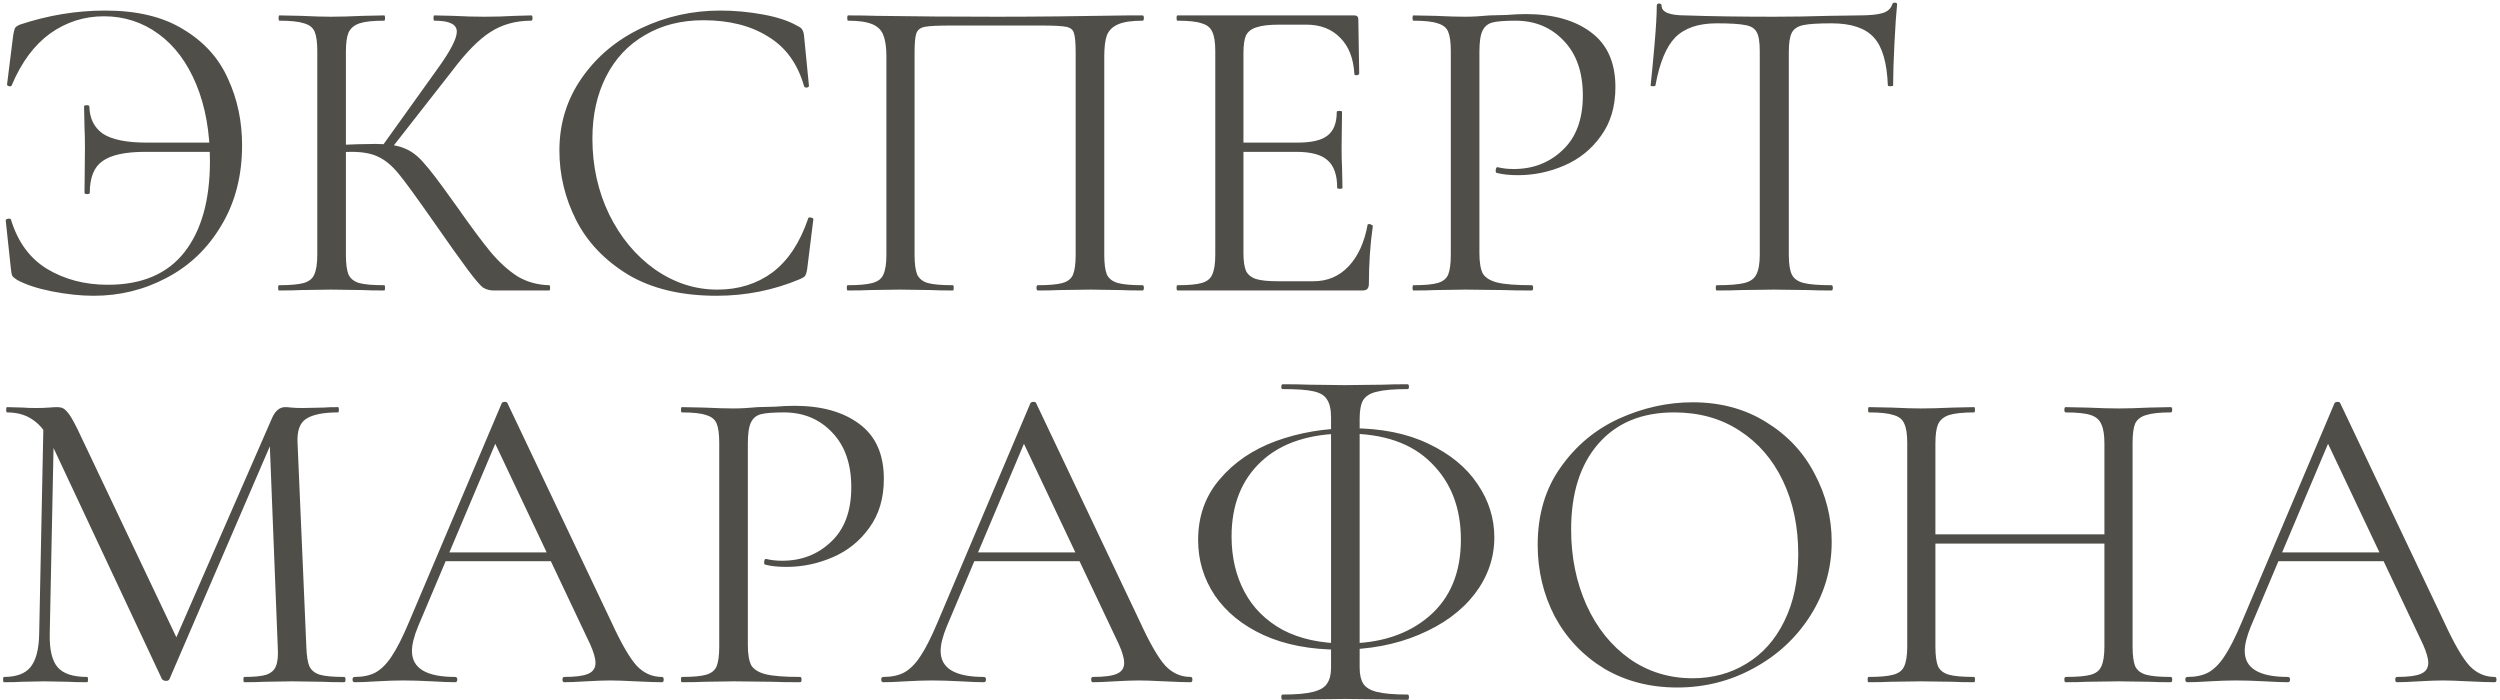 <?xml version="1.0" encoding="UTF-8"?> <svg xmlns="http://www.w3.org/2000/svg" width="568" height="159" viewBox="0 0 568 159" fill="none"><path d="M21.3 67.2C18.367 67.2 15.2 66.867 11.8 66.2C8.467 65.533 5.833 64.667 3.9 63.6C3.367 63.267 3 62.967 2.8 62.7C2.667 62.433 2.567 61.967 2.5 61.3L1.3 50.1C1.3 49.9 1.467 49.767 1.8 49.7C2.2 49.633 2.433 49.7 2.5 49.9C4.033 54.967 6.767 58.7 10.7 61.1C14.7 63.5 19.3 64.7 24.5 64.7C32.233 64.7 38.033 62.233 41.9 57.3C45.767 52.367 47.7 45.467 47.7 36.6C47.7 30 46.667 24.2 44.6 19.2C42.533 14.2 39.667 10.367 36 7.7C32.333 5.033 28.2 3.7 23.6 3.7C19.133 3.7 15.067 5 11.4 7.6C7.8 10.2 4.9 14.1 2.7 19.3C2.633 19.567 2.433 19.667 2.1 19.6C1.767 19.533 1.6 19.4 1.6 19.2L3 8C3.133 7.2 3.267 6.667 3.4 6.4C3.533 6.133 3.9 5.867 4.5 5.6C10.9 3.467 17.367 2.4 23.9 2.4C31.167 2.4 37.1 3.833 41.7 6.7C46.367 9.5 49.733 13.233 51.8 17.9C53.933 22.5 55 27.533 55 33C55 39.933 53.433 46 50.3 51.2C47.233 56.4 43.1 60.367 37.9 63.1C32.767 65.833 27.233 67.2 21.3 67.2ZM19.3 33.7C19.3 31.633 19.267 30.1 19.2 29.1L19.1 24.2C19.1 24 19.3 23.9 19.7 23.9C20.1 23.9 20.3 24 20.3 24.2C20.367 26.933 21.4 29 23.4 30.4C25.467 31.733 28.767 32.4 33.3 32.4H51.6V34.5H33C28.467 34.5 25.233 35.2 23.3 36.6C21.367 37.933 20.4 40.333 20.4 43.8C20.4 44 20.2 44.1 19.8 44.1C19.4 44.1 19.2 44 19.2 43.8L19.3 33.7ZM112.188 66C111.255 66 110.422 65.767 109.688 65.3C109.022 64.767 107.888 63.433 106.288 61.3C104.688 59.167 101.822 55.133 97.688 49.2C94.422 44.533 92.055 41.3 90.588 39.5C89.122 37.7 87.622 36.433 86.088 35.7C84.555 34.9 82.488 34.5 79.888 34.5C79.022 34.5 78.222 34.533 77.488 34.6C76.755 34.667 76.122 34.733 75.588 34.8L75.488 33C79.688 32.8 82.955 32.7 85.288 32.7C88.155 32.7 90.355 33.033 91.888 33.7C93.422 34.3 94.855 35.367 96.188 36.9C97.588 38.433 99.755 41.267 102.688 45.4L103.988 47.2C107.122 51.667 109.655 55.067 111.588 57.4C113.522 59.667 115.522 61.467 117.588 62.8C119.722 64.067 122.122 64.733 124.788 64.8C124.922 64.8 124.988 65 124.988 65.4C124.988 65.8 124.922 66 124.788 66H112.188ZM63.388 66C63.255 66 63.188 65.8 63.188 65.4C63.188 65 63.255 64.8 63.388 64.8C65.922 64.8 67.788 64.633 68.988 64.3C70.188 63.967 70.988 63.333 71.388 62.4C71.855 61.4 72.088 59.9 72.088 57.9V11.6C72.088 9.6 71.888 8.133 71.488 7.2C71.088 6.267 70.288 5.633 69.088 5.3C67.888 4.9 66.022 4.7 63.488 4.7C63.355 4.7 63.288 4.5 63.288 4.1C63.288 3.7 63.355 3.5 63.488 3.5L68.388 3.6C71.188 3.733 73.455 3.8 75.188 3.8C77.122 3.8 79.555 3.733 82.488 3.6L87.288 3.5C87.422 3.5 87.488 3.7 87.488 4.1C87.488 4.5 87.422 4.7 87.288 4.7C84.755 4.7 82.888 4.9 81.688 5.3C80.488 5.7 79.655 6.4 79.188 7.4C78.788 8.333 78.588 9.8 78.588 11.8V57.9C78.588 59.9 78.788 61.4 79.188 62.4C79.655 63.333 80.455 63.967 81.588 64.3C82.788 64.633 84.688 64.8 87.288 64.8C87.422 64.8 87.488 65 87.488 65.4C87.488 65.8 87.422 66 87.288 66C85.222 66 83.588 65.967 82.388 65.9L75.188 65.8L68.388 65.9C67.188 65.967 65.522 66 63.388 66ZM86.688 33.4L99.288 15.8C102.288 11.667 103.788 8.8 103.788 7.2C103.788 6.333 103.355 5.7 102.488 5.3C101.688 4.9 100.422 4.7 98.688 4.7C98.555 4.7 98.488 4.5 98.488 4.1C98.488 3.7 98.555 3.5 98.688 3.5L102.988 3.6C105.522 3.733 107.888 3.8 110.088 3.8C112.355 3.8 114.688 3.733 117.088 3.6L120.688 3.5C120.888 3.5 120.988 3.7 120.988 4.1C120.988 4.5 120.888 4.7 120.688 4.7C117.155 4.7 114.055 5.567 111.388 7.3C108.788 8.967 105.955 11.833 102.888 15.9L88.488 34.3L86.688 33.4ZM163.695 2.4C166.895 2.4 170.129 2.7 173.395 3.3C176.662 3.9 179.262 4.767 181.195 5.9C181.795 6.167 182.162 6.467 182.295 6.8C182.495 7.067 182.629 7.567 182.695 8.3L183.795 19.5C183.795 19.7 183.629 19.833 183.295 19.9C182.962 19.9 182.762 19.8 182.695 19.6C181.229 14.467 178.495 10.7 174.495 8.3C170.562 5.833 165.662 4.6 159.795 4.6C154.729 4.6 150.295 5.733 146.495 8C142.695 10.2 139.762 13.333 137.695 17.4C135.629 21.467 134.595 26.167 134.595 31.5C134.595 37.7 135.862 43.433 138.395 48.7C140.995 53.967 144.462 58.133 148.795 61.2C153.195 64.267 157.929 65.8 162.995 65.8C167.795 65.8 171.962 64.5 175.495 61.9C179.029 59.233 181.729 55.167 183.595 49.7C183.595 49.5 183.729 49.4 183.995 49.4C184.195 49.4 184.362 49.433 184.495 49.5C184.695 49.567 184.795 49.667 184.795 49.8L183.395 61.1C183.262 61.9 183.095 62.433 182.895 62.7C182.762 62.9 182.395 63.133 181.795 63.4C175.795 65.933 169.462 67.2 162.795 67.2C154.795 67.2 148.095 65.6 142.695 62.4C137.362 59.133 133.429 55 130.895 50C128.362 45 127.095 39.733 127.095 34.2C127.095 28.067 128.795 22.567 132.195 17.7C135.595 12.833 140.095 9.067 145.695 6.4C151.295 3.733 157.295 2.4 163.695 2.4ZM259.59 64.8C259.79 64.8 259.89 65 259.89 65.4C259.89 65.8 259.79 66 259.59 66C257.457 66 255.79 65.967 254.59 65.9L247.79 65.8L240.69 65.9C239.49 65.967 237.857 66 235.79 66C235.59 66 235.49 65.8 235.49 65.4C235.49 65 235.59 64.8 235.79 64.8C238.323 64.8 240.19 64.633 241.39 64.3C242.59 63.967 243.39 63.333 243.79 62.4C244.19 61.4 244.39 59.9 244.39 57.9V12C244.39 9.733 244.257 8.233 243.99 7.5C243.79 6.767 243.223 6.3 242.29 6.1C241.357 5.9 239.457 5.8 236.59 5.8H216.09C213.09 5.8 211.09 5.9 210.09 6.1C209.09 6.3 208.457 6.8 208.19 7.6C207.923 8.333 207.79 9.8 207.79 12V57.9C207.79 59.9 207.99 61.4 208.39 62.4C208.857 63.333 209.657 63.967 210.79 64.3C211.99 64.633 213.89 64.8 216.49 64.8C216.623 64.8 216.69 65 216.69 65.4C216.69 65.8 216.623 66 216.49 66C214.423 66 212.79 65.967 211.59 65.9L204.39 65.8L197.59 65.9C196.39 65.967 194.723 66 192.59 66C192.457 66 192.39 65.8 192.39 65.4C192.39 65 192.457 64.8 192.59 64.8C195.123 64.8 196.99 64.633 198.19 64.3C199.457 63.967 200.29 63.333 200.69 62.4C201.157 61.4 201.39 59.9 201.39 57.9V12.8C201.39 10.733 201.157 9.133 200.69 8C200.29 6.867 199.457 6.033 198.19 5.5C196.923 4.967 195.09 4.7 192.69 4.7C192.557 4.7 192.49 4.5 192.49 4.1C192.49 3.7 192.557 3.5 192.69 3.5C194.957 3.5 197.123 3.533 199.19 3.6C207.857 3.733 216.957 3.8 226.49 3.8C235.157 3.8 245.09 3.7 256.29 3.5H259.59C259.79 3.5 259.89 3.7 259.89 4.1C259.89 4.5 259.79 4.7 259.59 4.7C257.19 4.7 255.357 4.967 254.09 5.5C252.823 6.033 251.957 6.867 251.49 8C251.09 9.133 250.89 10.733 250.89 12.8V57.9C250.89 59.9 251.09 61.4 251.49 62.4C251.957 63.333 252.79 63.967 253.99 64.3C255.19 64.633 257.057 64.8 259.59 64.8ZM267.511 66C267.378 66 267.311 65.8 267.311 65.4C267.311 65 267.378 64.8 267.511 64.8C270.044 64.8 271.878 64.633 273.011 64.3C274.211 63.967 275.011 63.333 275.411 62.4C275.878 61.4 276.111 59.9 276.111 57.9V11.6C276.111 9.6 275.878 8.133 275.411 7.2C275.011 6.267 274.211 5.633 273.011 5.3C271.878 4.9 270.044 4.7 267.511 4.7C267.378 4.7 267.311 4.5 267.311 4.1C267.311 3.7 267.378 3.5 267.511 3.5H307.711C308.311 3.5 308.611 3.8 308.611 4.4L308.811 16.7C308.811 16.9 308.611 17.033 308.211 17.1C307.878 17.1 307.711 17 307.711 16.8C307.511 13.267 306.444 10.533 304.511 8.6C302.578 6.6 300.011 5.6 296.811 5.6H290.711C288.378 5.6 286.644 5.8 285.511 6.2C284.378 6.533 283.578 7.133 283.111 8C282.711 8.867 282.511 10.233 282.511 12.1V57.5C282.511 59.3 282.711 60.667 283.111 61.6C283.578 62.467 284.344 63.067 285.411 63.4C286.478 63.733 288.144 63.9 290.411 63.9H298.411C301.611 63.9 304.278 62.767 306.411 60.5C308.544 58.233 309.978 55.1 310.711 51.1C310.711 50.967 310.844 50.9 311.111 50.9C311.311 50.9 311.478 50.967 311.611 51.1C311.811 51.167 311.911 51.233 311.911 51.3C311.311 55.5 311.011 59.9 311.011 64.5C311.011 65.033 310.878 65.433 310.611 65.7C310.411 65.9 310.011 66 309.411 66H267.511ZM303.811 42.7C303.811 39.767 303.078 37.667 301.611 36.4C300.211 35.133 297.844 34.5 294.511 34.5H279.511V32.4H294.811C298.011 32.4 300.278 31.867 301.611 30.8C303.011 29.733 303.711 27.933 303.711 25.4C303.711 25.267 303.911 25.2 304.311 25.2C304.711 25.2 304.911 25.267 304.911 25.4L304.811 33.5C304.811 35.433 304.844 36.9 304.911 37.9L305.011 42.7C305.011 42.833 304.811 42.9 304.411 42.9C304.011 42.9 303.811 42.833 303.811 42.7ZM336.122 57.5C336.122 59.633 336.389 61.2 336.922 62.2C337.522 63.133 338.622 63.8 340.222 64.2C341.889 64.6 344.489 64.8 348.022 64.8C348.222 64.8 348.322 65 348.322 65.4C348.322 65.8 348.222 66 348.022 66C345.289 66 343.155 65.967 341.622 65.9L332.922 65.8L326.222 65.9C324.955 65.967 323.255 66 321.122 66C320.989 66 320.922 65.8 320.922 65.4C320.922 65 320.989 64.8 321.122 64.8C323.655 64.8 325.489 64.633 326.622 64.3C327.822 63.967 328.622 63.333 329.022 62.4C329.422 61.4 329.622 59.9 329.622 57.9V11.6C329.622 9.6 329.422 8.133 329.022 7.2C328.622 6.267 327.822 5.633 326.622 5.3C325.489 4.9 323.655 4.7 321.122 4.7C320.989 4.7 320.922 4.5 320.922 4.1C320.922 3.7 320.989 3.5 321.122 3.5L326.122 3.6C328.922 3.733 331.155 3.8 332.822 3.8C334.489 3.8 336.355 3.7 338.422 3.5C339.222 3.5 340.489 3.467 342.222 3.4C343.955 3.267 345.455 3.2 346.722 3.2C352.855 3.2 357.755 4.567 361.422 7.3C365.155 10.033 367.022 14.2 367.022 19.8C367.022 24.2 365.922 27.9 363.722 30.9C361.589 33.9 358.822 36.133 355.422 37.6C352.022 39.067 348.522 39.8 344.922 39.8C342.989 39.8 341.389 39.633 340.122 39.3C339.922 39.3 339.822 39.133 339.822 38.8C339.822 38.6 339.855 38.4 339.922 38.2C340.055 38 340.189 37.933 340.322 38C341.389 38.267 342.589 38.4 343.922 38.4C348.322 38.4 352.022 36.967 355.022 34.1C358.089 31.233 359.622 27.1 359.622 21.7C359.622 16.433 358.189 12.3 355.322 9.3C352.455 6.233 348.789 4.7 344.322 4.7C341.922 4.7 340.189 4.833 339.122 5.1C338.055 5.367 337.289 6 336.822 7C336.355 7.933 336.122 9.533 336.122 11.8V57.5ZM390.019 5.3C385.885 5.3 382.752 6.367 380.619 8.5C378.552 10.633 377.052 14.267 376.119 19.4C376.119 19.533 375.919 19.6 375.519 19.6C375.185 19.6 375.019 19.533 375.019 19.4C375.285 17 375.585 13.867 375.919 10C376.252 6.133 376.419 3.233 376.419 1.3C376.419 0.967 376.585 0.8 376.919 0.8C377.319 0.8 377.519 0.967 377.519 1.3C377.519 2.767 379.319 3.5 382.919 3.5C388.652 3.7 395.352 3.8 403.019 3.8C406.952 3.8 411.119 3.733 415.519 3.6L422.319 3.5C424.719 3.5 426.485 3.333 427.619 3C428.819 2.667 429.585 2 429.919 1C429.985 0.733 430.185 0.6 430.519 0.6C430.852 0.6 431.019 0.733 431.019 1C430.819 2.933 430.619 5.867 430.419 9.8C430.219 13.733 430.119 16.933 430.119 19.4C430.119 19.533 429.919 19.6 429.519 19.6C429.119 19.6 428.919 19.533 428.919 19.4C428.719 14.2 427.652 10.567 425.719 8.5C423.785 6.367 420.585 5.3 416.119 5.3C413.119 5.3 410.985 5.433 409.719 5.7C408.452 5.967 407.585 6.533 407.119 7.4C406.652 8.267 406.419 9.733 406.419 11.8V57.9C406.419 59.967 406.652 61.467 407.119 62.4C407.585 63.333 408.485 63.967 409.819 64.3C411.152 64.633 413.252 64.8 416.119 64.8C416.319 64.8 416.419 65 416.419 65.4C416.419 65.8 416.319 66 416.119 66C413.919 66 412.152 65.967 410.819 65.9L403.019 65.8L395.519 65.9C394.185 65.967 392.352 66 390.019 66C389.885 66 389.819 65.8 389.819 65.4C389.819 65 389.885 64.8 390.019 64.8C392.885 64.8 394.985 64.633 396.319 64.3C397.652 63.967 398.552 63.333 399.019 62.4C399.552 61.4 399.819 59.9 399.819 57.9V11.6C399.819 9.533 399.585 8.1 399.119 7.3C398.652 6.433 397.785 5.9 396.519 5.7C395.252 5.433 393.085 5.3 390.019 5.3ZM9.9 94.8L12.3 95L11.3 144.1C11.233 147.633 11.833 150.133 13.1 151.6C14.367 153.067 16.6 153.8 19.8 153.8C19.933 153.8 20 154 20 154.4C20 154.8 19.933 155 19.8 155C17.933 155 16.5 154.967 15.5 154.9L10.1 154.8L4.9 154.9C3.967 154.967 2.633 155 0.9 155C0.767 155 0.7 154.8 0.7 154.4C0.7 154 0.767 153.8 0.9 153.8C3.7 153.8 5.7 153.067 6.9 151.6C8.167 150.067 8.833 147.567 8.9 144.1L9.9 94.8ZM78.2 153.8C78.4 153.8 78.5 154 78.5 154.4C78.5 154.8 78.4 155 78.2 155C76.133 155 74.5 154.967 73.3 154.9L66.4 154.8L60 154.9C58.933 154.967 57.433 155 55.5 155C55.367 155 55.3 154.8 55.3 154.4C55.3 154 55.367 153.8 55.5 153.8C57.767 153.8 59.433 153.633 60.5 153.3C61.633 152.9 62.367 152.233 62.7 151.3C63.1 150.367 63.233 148.9 63.1 146.9L61.2 98.6L64.5 94L38.5 154.3C38.367 154.567 38.1 154.7 37.7 154.7C37.367 154.7 37.067 154.567 36.8 154.3L11.7 100.8C10.567 98.333 9.167 96.533 7.5 95.4C5.9 94.267 3.933 93.7 1.6 93.7C1.467 93.7 1.4 93.5 1.4 93.1C1.4 92.7 1.467 92.5 1.6 92.5L5.3 92.6C5.967 92.667 6.9 92.7 8.1 92.7C9.3 92.7 10.3 92.667 11.1 92.6C11.967 92.533 12.633 92.5 13.1 92.5C13.967 92.5 14.667 92.833 15.2 93.5C15.8 94.1 16.633 95.5 17.7 97.7L40.5 145.7L37.4 150.9L61.8 95C62.533 93.333 63.533 92.5 64.8 92.5C65.133 92.5 65.6 92.533 66.2 92.6C66.867 92.667 67.733 92.7 68.8 92.7L73.5 92.6C74.233 92.533 75.333 92.5 76.8 92.5C76.933 92.5 77 92.7 77 93.1C77 93.5 76.933 93.7 76.8 93.7C73.4 93.7 70.967 94.2 69.5 95.2C68.1 96.133 67.467 97.933 67.6 100.6L69.6 146.9C69.667 148.967 69.9 150.467 70.3 151.4C70.767 152.333 71.567 152.967 72.7 153.3C73.833 153.633 75.667 153.8 78.2 153.8ZM100.896 125.5H127.396L128.096 127.5H99.896L100.896 125.5ZM150.396 153.8C150.663 153.8 150.796 154 150.796 154.4C150.796 154.8 150.663 155 150.396 155C149.129 155 147.163 154.933 144.496 154.8C141.829 154.667 139.896 154.6 138.696 154.6C137.229 154.6 135.363 154.667 133.096 154.8C130.963 154.933 129.329 155 128.196 155C127.929 155 127.796 154.8 127.796 154.4C127.796 154 127.929 153.8 128.196 153.8C130.729 153.8 132.529 153.567 133.596 153.1C134.729 152.633 135.296 151.8 135.296 150.6C135.296 149.6 134.896 148.2 134.096 146.4L111.896 99.5L114.396 96.4L94.996 142.3C94.063 144.567 93.596 146.433 93.596 147.9C93.596 151.833 96.863 153.8 103.396 153.8C103.729 153.8 103.896 154 103.896 154.4C103.896 154.8 103.729 155 103.396 155C102.196 155 100.463 154.933 98.196 154.8C95.663 154.667 93.463 154.6 91.596 154.6C89.863 154.6 87.863 154.667 85.596 154.8C83.596 154.933 81.929 155 80.596 155C80.263 155 80.096 154.8 80.096 154.4C80.096 154 80.263 153.8 80.596 153.8C82.463 153.8 84.029 153.467 85.296 152.8C86.629 152.067 87.863 150.833 88.996 149.1C90.196 147.3 91.496 144.733 92.896 141.4L113.996 91.6C114.129 91.4 114.363 91.3 114.696 91.3C115.029 91.3 115.229 91.4 115.296 91.6L138.896 141.3C141.163 146.233 143.096 149.567 144.696 151.3C146.296 152.967 148.196 153.8 150.396 153.8ZM169.911 146.5C169.911 148.633 170.178 150.2 170.711 151.2C171.311 152.133 172.411 152.8 174.011 153.2C175.678 153.6 178.278 153.8 181.811 153.8C182.011 153.8 182.111 154 182.111 154.4C182.111 154.8 182.011 155 181.811 155C179.078 155 176.944 154.967 175.411 154.9L166.711 154.8L160.011 154.9C158.744 154.967 157.044 155 154.911 155C154.778 155 154.711 154.8 154.711 154.4C154.711 154 154.778 153.8 154.911 153.8C157.444 153.8 159.278 153.633 160.411 153.3C161.611 152.967 162.411 152.333 162.811 151.4C163.211 150.4 163.411 148.9 163.411 146.9V100.6C163.411 98.6 163.211 97.133 162.811 96.2C162.411 95.267 161.611 94.633 160.411 94.3C159.278 93.9 157.444 93.7 154.911 93.7C154.778 93.7 154.711 93.5 154.711 93.1C154.711 92.7 154.778 92.5 154.911 92.5L159.911 92.6C162.711 92.733 164.944 92.8 166.611 92.8C168.278 92.8 170.144 92.7 172.211 92.5C173.011 92.5 174.278 92.467 176.011 92.4C177.744 92.267 179.244 92.2 180.511 92.2C186.644 92.2 191.544 93.567 195.211 96.3C198.944 99.033 200.811 103.2 200.811 108.8C200.811 113.2 199.711 116.9 197.511 119.9C195.378 122.9 192.611 125.133 189.211 126.6C185.811 128.067 182.311 128.8 178.711 128.8C176.778 128.8 175.178 128.633 173.911 128.3C173.711 128.3 173.611 128.133 173.611 127.8C173.611 127.6 173.644 127.4 173.711 127.2C173.844 127 173.978 126.933 174.111 127C175.178 127.267 176.378 127.4 177.711 127.4C182.111 127.4 185.811 125.967 188.811 123.1C191.878 120.233 193.411 116.1 193.411 110.7C193.411 105.433 191.978 101.3 189.111 98.3C186.244 95.233 182.578 93.7 178.111 93.7C175.711 93.7 173.978 93.833 172.911 94.1C171.844 94.367 171.078 95 170.611 96C170.144 96.933 169.911 98.533 169.911 100.8V146.5ZM221.013 125.5H247.513L248.213 127.5H220.013L221.013 125.5ZM270.513 153.8C270.78 153.8 270.913 154 270.913 154.4C270.913 154.8 270.78 155 270.513 155C269.247 155 267.28 154.933 264.613 154.8C261.947 154.667 260.013 154.6 258.813 154.6C257.347 154.6 255.48 154.667 253.213 154.8C251.08 154.933 249.447 155 248.313 155C248.047 155 247.913 154.8 247.913 154.4C247.913 154 248.047 153.8 248.313 153.8C250.847 153.8 252.647 153.567 253.713 153.1C254.847 152.633 255.413 151.8 255.413 150.6C255.413 149.6 255.013 148.2 254.213 146.4L232.013 99.5L234.513 96.4L215.113 142.3C214.18 144.567 213.713 146.433 213.713 147.9C213.713 151.833 216.98 153.8 223.513 153.8C223.847 153.8 224.013 154 224.013 154.4C224.013 154.8 223.847 155 223.513 155C222.313 155 220.58 154.933 218.313 154.8C215.78 154.667 213.58 154.6 211.713 154.6C209.98 154.6 207.98 154.667 205.713 154.8C203.713 154.933 202.047 155 200.713 155C200.38 155 200.213 154.8 200.213 154.4C200.213 154 200.38 153.8 200.713 153.8C202.58 153.8 204.147 153.467 205.413 152.8C206.747 152.067 207.98 150.833 209.113 149.1C210.313 147.3 211.613 144.733 213.013 141.4L234.113 91.6C234.247 91.4 234.48 91.3 234.813 91.3C235.147 91.3 235.347 91.4 235.413 91.6L259.013 141.3C261.28 146.233 263.213 149.567 264.813 151.3C266.413 152.967 268.313 153.8 270.513 153.8ZM304.313 147.6C297.713 147.6 291.979 146.5 287.113 144.3C282.313 142.1 278.613 139.1 276.013 135.3C273.479 131.5 272.213 127.3 272.213 122.7C272.213 117.3 273.846 112.7 277.113 108.9C280.379 105.033 284.646 102.133 289.913 100.2C295.246 98.267 300.946 97.3 307.013 97.3C313.813 97.3 319.646 98.467 324.513 100.8C329.446 103.133 333.179 106.2 335.713 110C338.246 113.733 339.513 117.767 339.513 122.1C339.513 126.767 338.013 131.067 335.013 135C332.013 138.867 327.813 141.933 322.412 144.2C317.079 146.467 311.046 147.6 304.313 147.6ZM305.713 146.2C313.579 146.2 319.913 144.133 324.713 140C329.513 135.867 331.913 130.067 331.913 122.6C331.913 115.4 329.679 109.6 325.213 105.2C320.813 100.733 314.379 98.5 305.913 98.5C297.579 98.5 291.146 100.6 286.613 104.8C282.079 109 279.812 114.7 279.812 121.9C279.812 126.567 280.779 130.733 282.713 134.4C284.646 138.067 287.546 140.967 291.413 143.1C295.346 145.167 300.113 146.2 305.713 146.2ZM291.413 159C291.213 159 291.113 158.8 291.113 158.4C291.113 158 291.213 157.8 291.413 157.8C294.479 157.8 296.779 157.6 298.313 157.2C299.913 156.8 300.979 156.167 301.513 155.3C302.113 154.433 302.413 153.233 302.413 151.7V94.9C302.413 93.033 302.113 91.667 301.513 90.8C300.979 89.867 299.946 89.233 298.413 88.9C296.946 88.567 294.613 88.4 291.413 88.4C291.213 88.4 291.113 88.233 291.113 87.9C291.113 87.5 291.213 87.3 291.413 87.3C293.879 87.3 295.846 87.333 297.313 87.4L305.513 87.5L314.213 87.4C315.613 87.333 317.479 87.3 319.813 87.3C320.013 87.3 320.112 87.5 320.112 87.9C320.112 88.233 320.013 88.4 319.813 88.4C316.679 88.4 314.346 88.6 312.813 89C311.346 89.333 310.313 89.967 309.713 90.9C309.179 91.833 308.913 93.233 308.913 95.1V151.7C308.913 153.233 309.179 154.433 309.713 155.3C310.246 156.167 311.279 156.8 312.813 157.2C314.413 157.6 316.746 157.8 319.813 157.8C320.013 157.8 320.112 158 320.112 158.4C320.112 158.8 320.013 159 319.813 159C317.413 159 315.513 158.967 314.113 158.9L305.513 158.8L297.313 158.9C295.846 158.967 293.879 159 291.413 159ZM381.061 156.2C374.861 156.2 369.328 154.767 364.461 151.9C359.661 148.967 355.928 145.033 353.261 140.1C350.661 135.1 349.361 129.667 349.361 123.8C349.361 116.933 351.094 111.067 354.561 106.2C358.028 101.267 362.461 97.567 367.861 95.1C373.328 92.633 378.894 91.4 384.561 91.4C390.894 91.4 396.461 92.9 401.261 95.9C406.061 98.833 409.728 102.733 412.261 107.6C414.861 112.467 416.161 117.633 416.161 123.1C416.161 129.167 414.561 134.733 411.361 139.8C408.161 144.867 403.861 148.867 398.461 151.8C393.128 154.733 387.328 156.2 381.061 156.2ZM384.561 154.1C389.094 154.1 393.161 153 396.761 150.8C400.428 148.6 403.294 145.4 405.361 141.2C407.494 136.933 408.561 131.833 408.561 125.9C408.561 119.633 407.394 114.067 405.061 109.2C402.728 104.333 399.428 100.533 395.161 97.8C390.961 95.067 386.028 93.7 380.361 93.7C373.028 93.7 367.294 96.067 363.161 100.8C359.028 105.533 356.961 112.033 356.961 120.3C356.961 126.567 358.128 132.3 360.461 137.5C362.794 142.633 366.061 146.7 370.261 149.7C374.461 152.633 379.228 154.1 384.561 154.1ZM478.123 100.8C478.123 98.8 477.89 97.333 477.423 96.4C477.023 95.4 476.223 94.7 475.023 94.3C473.823 93.9 471.923 93.7 469.323 93.7C469.123 93.7 469.023 93.5 469.023 93.1C469.023 92.7 469.123 92.5 469.323 92.5L474.123 92.6C477.057 92.733 479.49 92.8 481.423 92.8C483.223 92.8 485.523 92.733 488.323 92.6L493.223 92.5C493.423 92.5 493.523 92.7 493.523 93.1C493.523 93.5 493.423 93.7 493.223 93.7C490.69 93.7 488.823 93.9 487.623 94.3C486.423 94.633 485.59 95.267 485.123 96.2C484.723 97.133 484.523 98.6 484.523 100.6V146.9C484.523 148.9 484.723 150.4 485.123 151.4C485.59 152.333 486.423 152.967 487.623 153.3C488.823 153.633 490.69 153.8 493.223 153.8C493.423 153.8 493.523 154 493.523 154.4C493.523 154.8 493.423 155 493.223 155C491.157 155 489.523 154.967 488.323 154.9L481.423 154.8L474.123 154.9C472.923 154.967 471.323 155 469.323 155C469.123 155 469.023 154.8 469.023 154.4C469.023 154 469.123 153.8 469.323 153.8C471.923 153.8 473.823 153.633 475.023 153.3C476.223 152.967 477.023 152.333 477.423 151.4C477.89 150.4 478.123 148.9 478.123 146.9V100.8ZM436.223 121.4H480.923V123.5H436.223V121.4ZM433.323 100.6C433.323 98.6 433.09 97.133 432.623 96.2C432.223 95.267 431.423 94.633 430.223 94.3C429.023 93.9 427.157 93.7 424.623 93.7C424.49 93.7 424.423 93.5 424.423 93.1C424.423 92.7 424.49 92.5 424.623 92.5L429.723 92.6C432.523 92.733 434.757 92.8 436.423 92.8C438.357 92.8 440.79 92.733 443.723 92.6L448.523 92.5C448.657 92.5 448.723 92.7 448.723 93.1C448.723 93.5 448.657 93.7 448.523 93.7C445.99 93.7 444.09 93.9 442.823 94.3C441.623 94.7 440.79 95.4 440.323 96.4C439.923 97.333 439.723 98.8 439.723 100.8V146.9C439.723 148.9 439.923 150.4 440.323 151.4C440.79 152.333 441.623 152.967 442.823 153.3C444.023 153.633 445.923 153.8 448.523 153.8C448.657 153.8 448.723 154 448.723 154.4C448.723 154.8 448.657 155 448.523 155C446.457 155 444.823 154.967 443.623 154.9L436.423 154.8L429.523 154.9C428.323 154.967 426.657 155 424.523 155C424.39 155 424.323 154.8 424.323 154.4C424.323 154 424.39 153.8 424.523 153.8C427.057 153.8 428.923 153.633 430.123 153.3C431.39 152.967 432.223 152.333 432.623 151.4C433.09 150.4 433.323 148.9 433.323 146.9V100.6ZM517.302 125.5H543.802L544.502 127.5H516.302L517.302 125.5ZM566.802 153.8C567.069 153.8 567.202 154 567.202 154.4C567.202 154.8 567.069 155 566.802 155C565.536 155 563.569 154.933 560.902 154.8C558.236 154.667 556.302 154.6 555.102 154.6C553.636 154.6 551.769 154.667 549.502 154.8C547.369 154.933 545.736 155 544.602 155C544.336 155 544.202 154.8 544.202 154.4C544.202 154 544.336 153.8 544.602 153.8C547.136 153.8 548.936 153.567 550.002 153.1C551.136 152.633 551.702 151.8 551.702 150.6C551.702 149.6 551.302 148.2 550.502 146.4L528.302 99.5L530.802 96.4L511.402 142.3C510.469 144.567 510.002 146.433 510.002 147.9C510.002 151.833 513.269 153.8 519.802 153.8C520.136 153.8 520.302 154 520.302 154.4C520.302 154.8 520.136 155 519.802 155C518.602 155 516.869 154.933 514.602 154.8C512.069 154.667 509.869 154.6 508.002 154.6C506.269 154.6 504.269 154.667 502.002 154.8C500.002 154.933 498.336 155 497.002 155C496.669 155 496.502 154.8 496.502 154.4C496.502 154 496.669 153.8 497.002 153.8C498.869 153.8 500.436 153.467 501.702 152.8C503.036 152.067 504.269 150.833 505.402 149.1C506.602 147.3 507.902 144.733 509.302 141.4L530.402 91.6C530.536 91.4 530.769 91.3 531.102 91.3C531.436 91.3 531.636 91.4 531.702 91.6L555.302 141.3C557.569 146.233 559.502 149.567 561.102 151.3C562.702 152.967 564.602 153.8 566.802 153.8Z" fill="#4F4E49"></path></svg> 